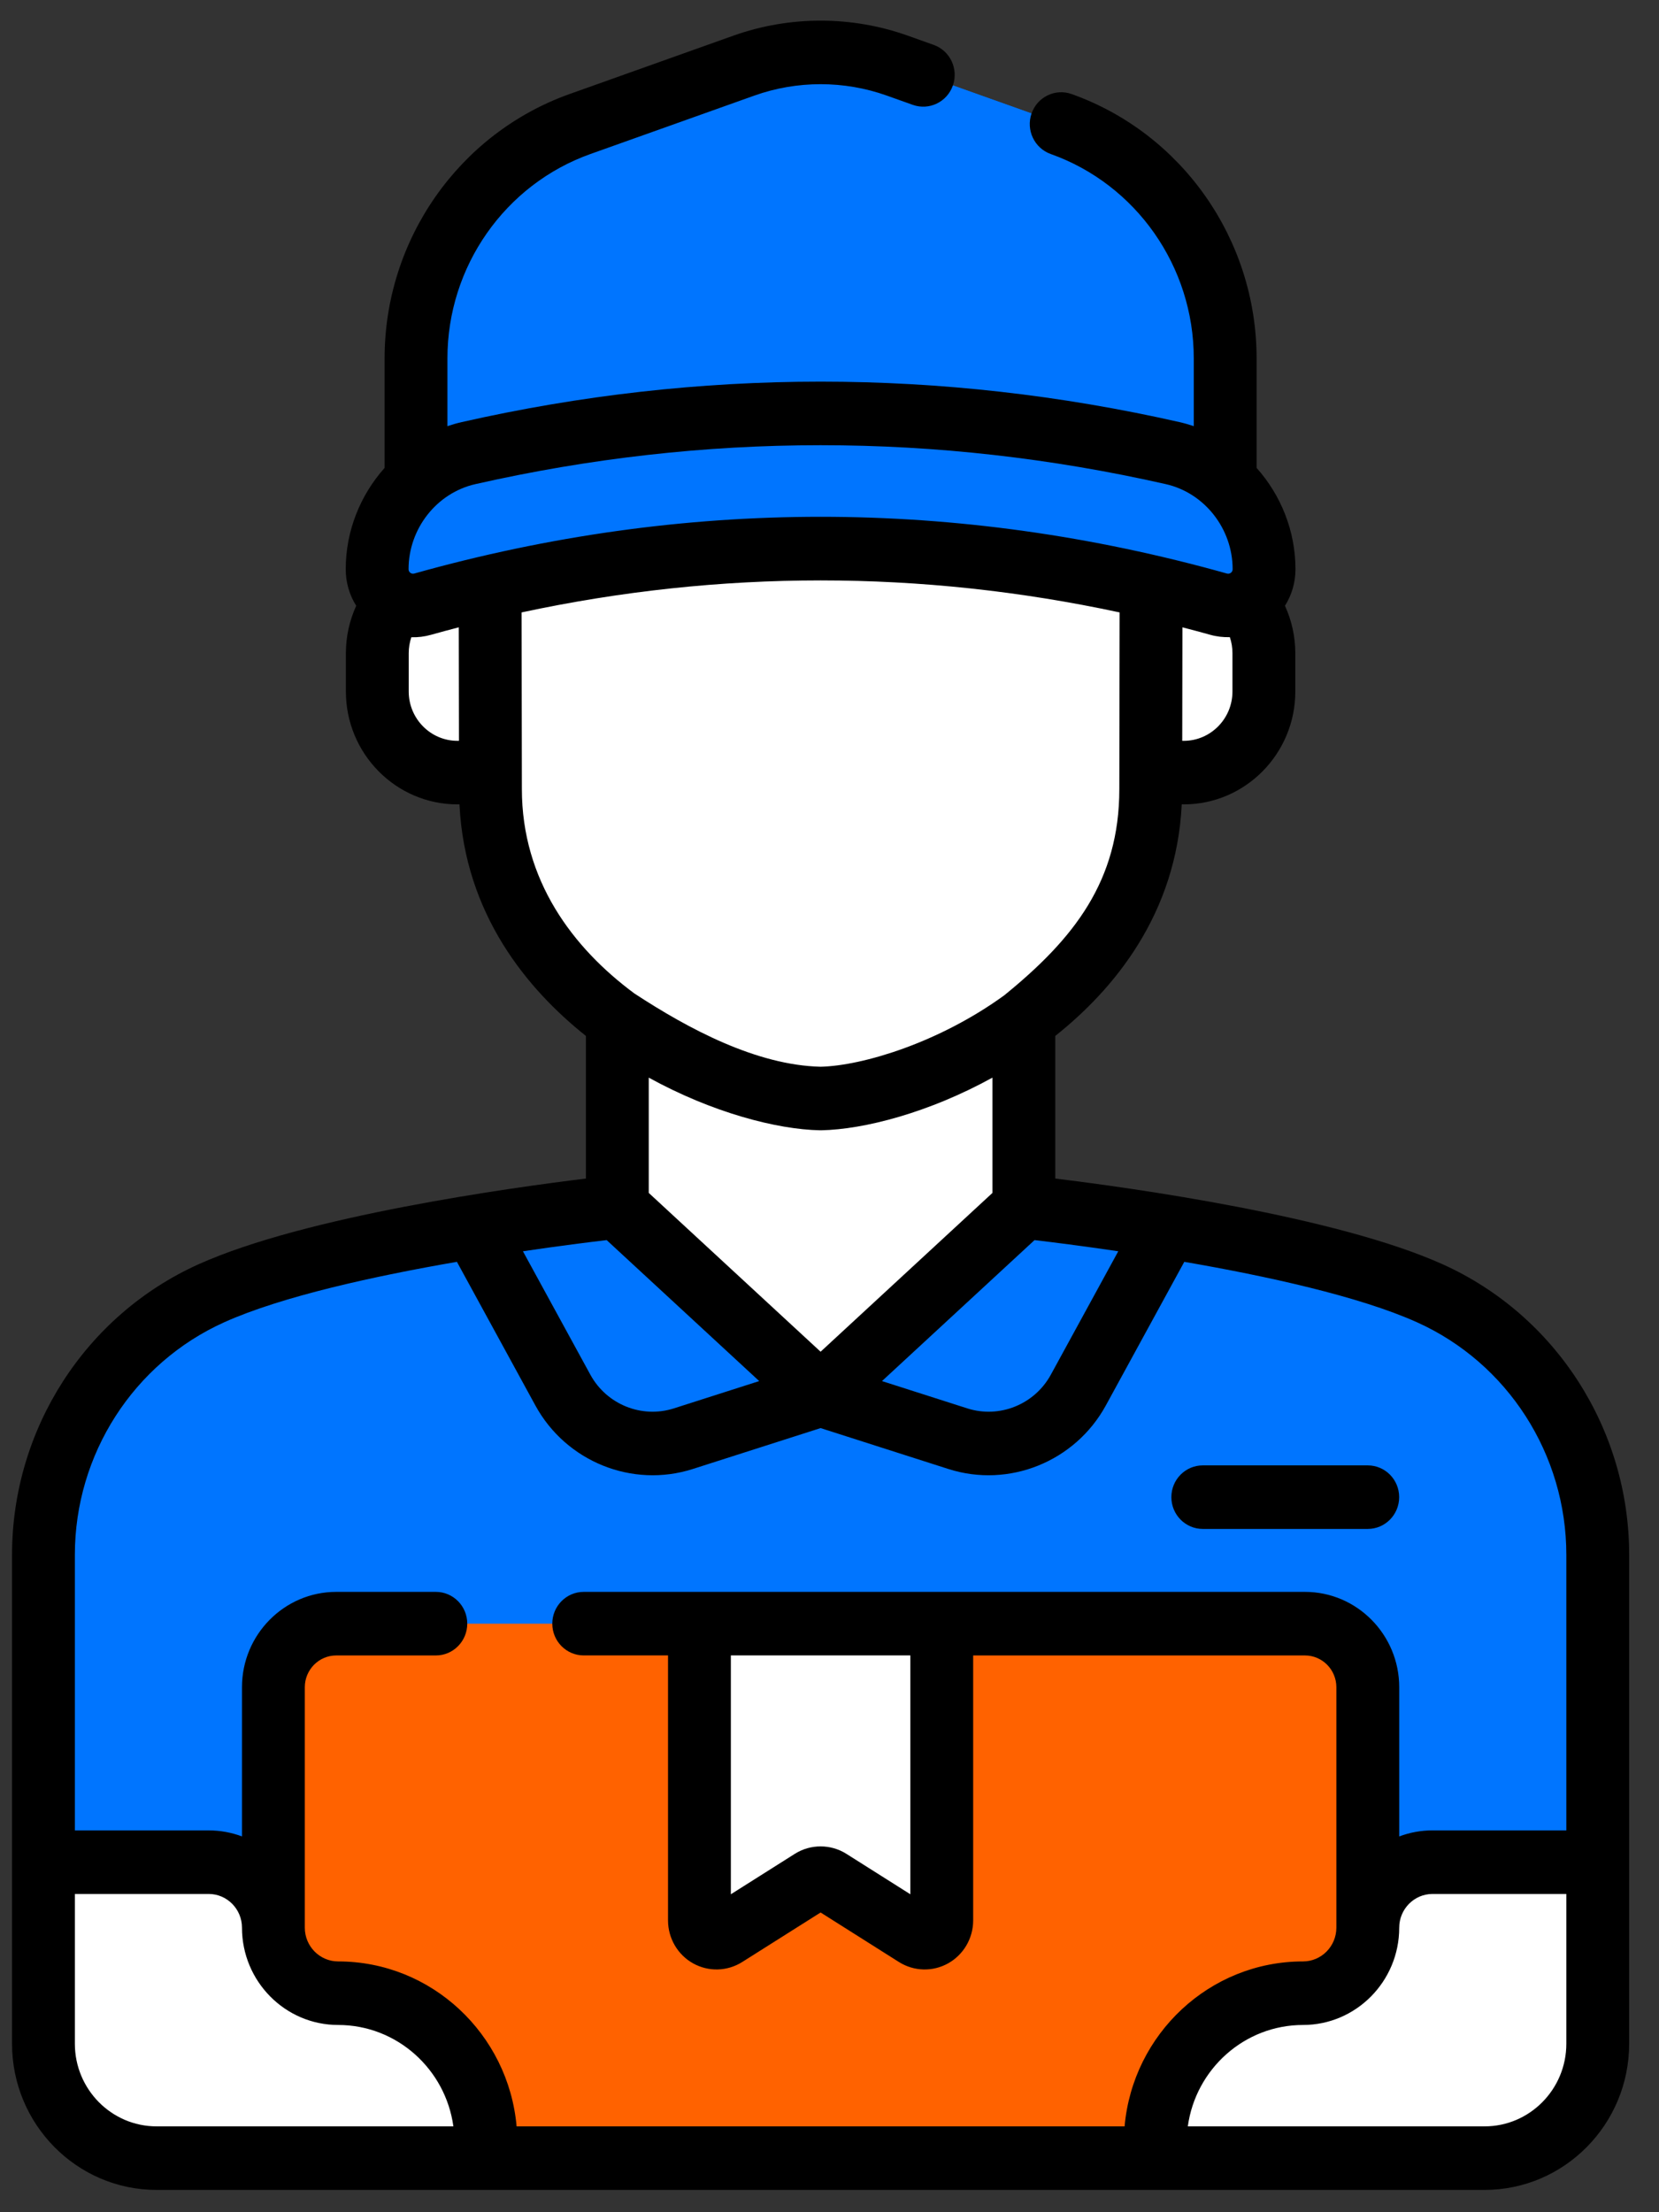 <?xml version="1.0" encoding="UTF-8"?> <svg xmlns="http://www.w3.org/2000/svg" width="63" height="84" viewBox="0 0 63 84" fill="none"><rect x="0" y="0" width="63" height="84" fill="#333333" stroke="none"/> <path d="M54.305 49.108C49.504 46.947 38.889 45.829 38.889 45.829H23.451C23.451 45.829 12.836 46.947 8.035 49.108C4.157 50.855 1.658 54.746 1.658 59.039V77.604C1.658 80.003 3.581 81.948 5.954 81.948H56.386C58.758 81.948 60.681 80.003 60.681 77.604V59.039C60.682 54.746 58.183 50.855 54.305 49.108Z" fill="#0075FF"></path> <path d="M54.301 49.108C49.5 46.946 38.885 45.829 38.885 45.829L34.768 49.633C38.2 50.101 44.368 51.1 47.713 52.606C51.591 54.353 54.09 58.244 54.09 62.537V81.102C54.09 81.391 54.061 81.674 54.008 81.948H56.382C58.754 81.948 60.677 80.002 60.677 77.603V59.039C60.678 54.745 58.179 50.854 54.301 49.108V49.108Z" fill="#0075FF"></path> <path d="M38.886 45.828V33.627H23.447V45.828L31.166 52.961L38.886 45.828Z" fill="white"></path> <path d="M34.724 49.627L34.769 49.633L38.886 45.828V33.627H32.299V46.824C32.299 48.241 33.335 49.438 34.724 49.627Z" fill="white"></path> <path d="M23.446 45.828C23.446 45.828 21.034 46.083 17.99 46.582L21.378 52.783C22.273 54.422 24.187 55.195 25.952 54.63L31.165 52.961L23.446 45.828Z" fill="#0075FF"></path> <path d="M38.883 45.829C38.883 45.829 41.295 46.083 44.339 46.583L40.952 52.783C40.056 54.422 38.142 55.195 36.377 54.63L31.164 52.962L38.883 45.829Z" fill="#0075FF"></path> <path d="M51.946 81.947V64.067C51.946 62.733 50.877 61.652 49.559 61.652H12.774C11.456 61.652 10.387 62.733 10.387 64.067V81.947H51.946Z" fill="#FF6200"></path> <path d="M10.386 73.197C10.386 74.57 11.488 75.684 12.846 75.684C15.945 75.684 18.458 78.225 18.458 81.36V81.914H5.95C3.577 81.914 1.654 79.969 1.654 77.569V70.709H7.927C9.285 70.709 10.386 71.823 10.386 73.197V73.197Z" fill="white"></path> <path d="M51.944 73.197C51.944 74.57 50.843 75.684 49.485 75.684C46.385 75.684 43.873 78.225 43.873 81.36V81.914H56.381C58.753 81.914 60.676 79.969 60.676 77.569V70.709H54.404C53.045 70.709 51.944 71.823 51.944 73.197Z" fill="white"></path> <path d="M40.3 4.711L34.076 2.493C32.192 1.821 30.137 1.821 28.253 2.493L22.029 4.711C18.297 6.04 15.801 9.606 15.801 13.608V19.485H46.528V13.608C46.528 9.606 44.032 6.04 40.3 4.711V4.711Z" fill="#0075FF"></path> <path d="M40.305 4.711L34.081 2.493C32.197 1.821 30.142 1.821 28.257 2.493L27.92 2.613L33.807 4.711C37.538 6.04 40.034 9.606 40.034 13.608V19.485H46.533V13.608C46.533 9.606 44.037 6.04 40.305 4.711V4.711Z" fill="#0075FF"></path> <path d="M19.358 21.722H17.377C15.696 21.722 14.334 23.101 14.334 24.801V26.258C14.334 27.958 15.695 29.337 17.377 29.337H19.358V21.722Z" fill="white"></path> <path d="M42.975 21.722H44.956C46.638 21.722 47.999 23.101 47.999 24.801V26.258C47.999 27.958 46.638 29.337 44.956 29.337H42.975V21.722Z" fill="white"></path> <path d="M18.607 19.065L18.626 29.964C18.626 37.826 27.38 41.641 31.163 41.713C34.945 41.641 43.699 37.826 43.699 29.964L43.718 19.065H18.607Z" fill="white"></path> <path d="M37.137 19.065L37.118 29.964C37.118 35.988 31.98 39.636 27.875 41.045C29.128 41.475 30.284 41.696 31.169 41.713C34.951 41.641 43.706 37.826 43.706 29.964L43.724 19.065H37.137Z" fill="white"></path> <path d="M16.054 22.942C26.069 20.131 36.264 20.131 46.279 22.942C47.147 23.186 48.006 22.526 48.006 21.614C48.006 19.507 46.569 17.668 44.536 17.207C35.666 15.197 26.666 15.197 17.797 17.207C15.763 17.668 14.326 19.507 14.326 21.614C14.326 22.526 15.185 23.186 16.054 22.942V22.942Z" fill="#0075FF"></path> <path d="M26.562 61.652V72.92C26.562 73.436 27.123 73.75 27.555 73.477L30.82 71.414C31.03 71.281 31.297 71.281 31.507 71.414L34.772 73.477C35.204 73.75 35.764 73.436 35.764 72.92V61.652H26.562Z" fill="white"></path> <path d="M45.675 58.055H51.94C52.599 58.055 53.133 57.515 53.133 56.848C53.133 56.181 52.599 55.642 51.94 55.642H45.675C45.016 55.642 44.482 56.182 44.482 56.848C44.482 57.514 45.017 58.055 45.675 58.055Z" fill="black"></path> <path d="M54.782 48.005C50.727 46.178 42.931 45.099 40.074 44.751V39.335C42.284 37.578 44.673 34.728 44.876 30.543H44.953C47.288 30.543 49.189 28.62 49.189 26.257V24.8C49.189 24.176 49.052 23.562 48.796 23.002C49.054 22.593 49.195 22.116 49.195 21.613C49.195 20.158 48.639 18.797 47.719 17.767V13.607C47.719 9.101 44.896 5.068 40.694 3.571C40.073 3.35 39.392 3.68 39.173 4.308C38.954 4.937 39.28 5.626 39.901 5.848C43.15 7.005 45.333 10.123 45.333 13.607V16.181C45.156 16.122 44.976 16.07 44.792 16.028C35.748 13.979 26.576 13.979 17.531 16.028C17.347 16.07 17.167 16.122 16.991 16.181V13.607C16.991 10.123 19.174 7.005 22.422 5.848L28.646 3.63C30.268 3.052 32.055 3.052 33.677 3.63L34.664 3.982C35.286 4.203 35.967 3.873 36.186 3.244C36.405 2.616 36.079 1.927 35.457 1.705L34.47 1.353C32.337 0.594 29.987 0.594 27.853 1.353L21.629 3.571C17.428 5.068 14.605 9.101 14.605 13.607V17.767C13.684 18.797 13.129 20.158 13.129 21.613C13.129 22.116 13.27 22.593 13.527 23.002C13.271 23.562 13.135 24.176 13.135 24.8V26.257C13.135 28.62 15.036 30.543 17.371 30.543H17.448C17.652 34.728 20.04 37.578 22.25 39.335V44.751C19.393 45.099 11.597 46.178 7.541 48.005C3.238 49.943 0.457 54.273 0.457 59.038V77.602C0.457 80.663 2.919 83.153 5.946 83.153H56.378C59.404 83.153 61.867 80.663 61.867 77.602V59.038C61.867 54.273 59.086 49.943 54.782 48.005V48.005ZM23.038 47.088L28.831 52.441L25.589 53.478C24.37 53.868 23.037 53.33 22.419 52.199L19.858 47.512C21.264 47.304 22.409 47.162 23.038 47.088ZM31.14 42.918C31.147 42.918 31.154 42.918 31.162 42.918C31.169 42.918 31.177 42.918 31.184 42.918C32.81 42.887 35.275 42.25 37.688 40.918V45.296L31.162 51.326L24.636 45.296V40.918C27.049 42.25 29.514 42.888 31.14 42.918V42.918ZM39.286 47.088C39.915 47.162 41.059 47.304 42.466 47.512L39.905 52.199C39.287 53.33 37.953 53.868 36.735 53.478L33.493 52.441L39.286 47.088ZM46.802 26.257C46.802 27.289 45.972 28.13 44.953 28.13H44.895L44.902 23.82C45.254 23.911 45.605 24.005 45.956 24.103C46.203 24.173 46.455 24.2 46.703 24.194C46.768 24.387 46.802 24.59 46.802 24.8V26.257ZM18.053 18.383C26.75 16.412 35.571 16.412 44.271 18.383C45.741 18.716 46.809 20.075 46.809 21.613C46.809 21.731 46.699 21.807 46.593 21.778C36.354 18.905 25.97 18.905 15.73 21.778C15.625 21.807 15.515 21.731 15.515 21.613C15.515 20.075 16.582 18.716 18.053 18.383ZM15.521 26.257V24.8C15.521 24.591 15.556 24.389 15.62 24.197C15.875 24.203 16.112 24.176 16.368 24.104C16.719 24.005 17.07 23.911 17.422 23.82L17.429 28.13H17.371C16.351 28.13 15.521 27.289 15.521 26.257V26.257ZM19.818 29.961L19.807 23.254C27.356 21.634 34.968 21.634 42.517 23.254L42.506 29.963C42.506 33.449 40.789 35.639 38.135 37.794C35.666 39.587 32.762 40.467 31.162 40.505C28.724 40.447 26.137 39.065 24.091 37.723C21.746 35.989 19.818 33.423 19.818 29.961V29.961ZM8.512 50.209C10.711 49.219 14.254 48.448 17.351 47.913L20.33 53.366C21.496 55.5 24.01 56.515 26.309 55.779L31.162 54.226L36.015 55.779C38.313 56.515 40.828 55.5 41.994 53.366L44.973 47.913C48.069 48.448 51.612 49.219 53.812 50.209C57.256 51.76 59.481 55.225 59.481 59.038V69.501H54.401C53.956 69.501 53.53 69.583 53.135 69.731V64.066C53.135 62.069 51.529 60.445 49.555 60.445C47.734 60.445 23.561 60.445 22.166 60.445C21.507 60.445 20.973 60.986 20.973 61.652C20.973 62.318 21.507 62.858 22.166 62.858H25.368V72.92C25.368 73.596 25.732 74.221 26.317 74.549C26.903 74.877 27.618 74.858 28.186 74.499L31.162 72.619L34.138 74.5C34.706 74.858 35.422 74.877 36.007 74.549C36.592 74.221 36.956 73.596 36.956 72.92V62.859H49.554C50.213 62.859 50.748 63.4 50.748 64.066V73.196C50.748 73.902 50.18 74.477 49.482 74.477C45.936 74.477 43.016 77.234 42.706 80.74H19.618C19.307 77.235 16.388 74.477 12.842 74.477C12.143 74.477 11.575 73.902 11.575 73.196V64.066C11.575 63.4 12.111 62.859 12.769 62.859H16.552C17.21 62.859 17.744 62.318 17.744 61.652C17.744 60.986 17.21 60.445 16.552 60.445H12.769C10.795 60.445 9.189 62.07 9.189 64.066V69.731C8.794 69.583 8.368 69.502 7.923 69.502H2.843V59.038C2.843 55.225 5.068 51.76 8.512 50.209V50.209ZM27.754 62.858H34.57V71.927L32.138 70.39C31.545 70.016 30.779 70.016 30.186 70.39L27.754 71.927V62.858H27.754ZM2.843 77.602V71.915H7.923C8.621 71.915 9.189 72.489 9.189 73.196V73.196V73.196C9.19 75.233 10.828 76.89 12.842 76.89C15.071 76.89 16.918 78.568 17.217 80.74H5.946C4.235 80.74 2.843 79.332 2.843 77.602V77.602ZM56.378 80.74H45.107C45.405 78.568 47.253 76.89 49.482 76.89C51.496 76.89 53.135 75.233 53.135 73.196C53.135 72.489 53.703 71.915 54.401 71.915H59.481V77.602C59.481 79.332 58.089 80.74 56.378 80.74Z" fill="black"></path> </svg> 